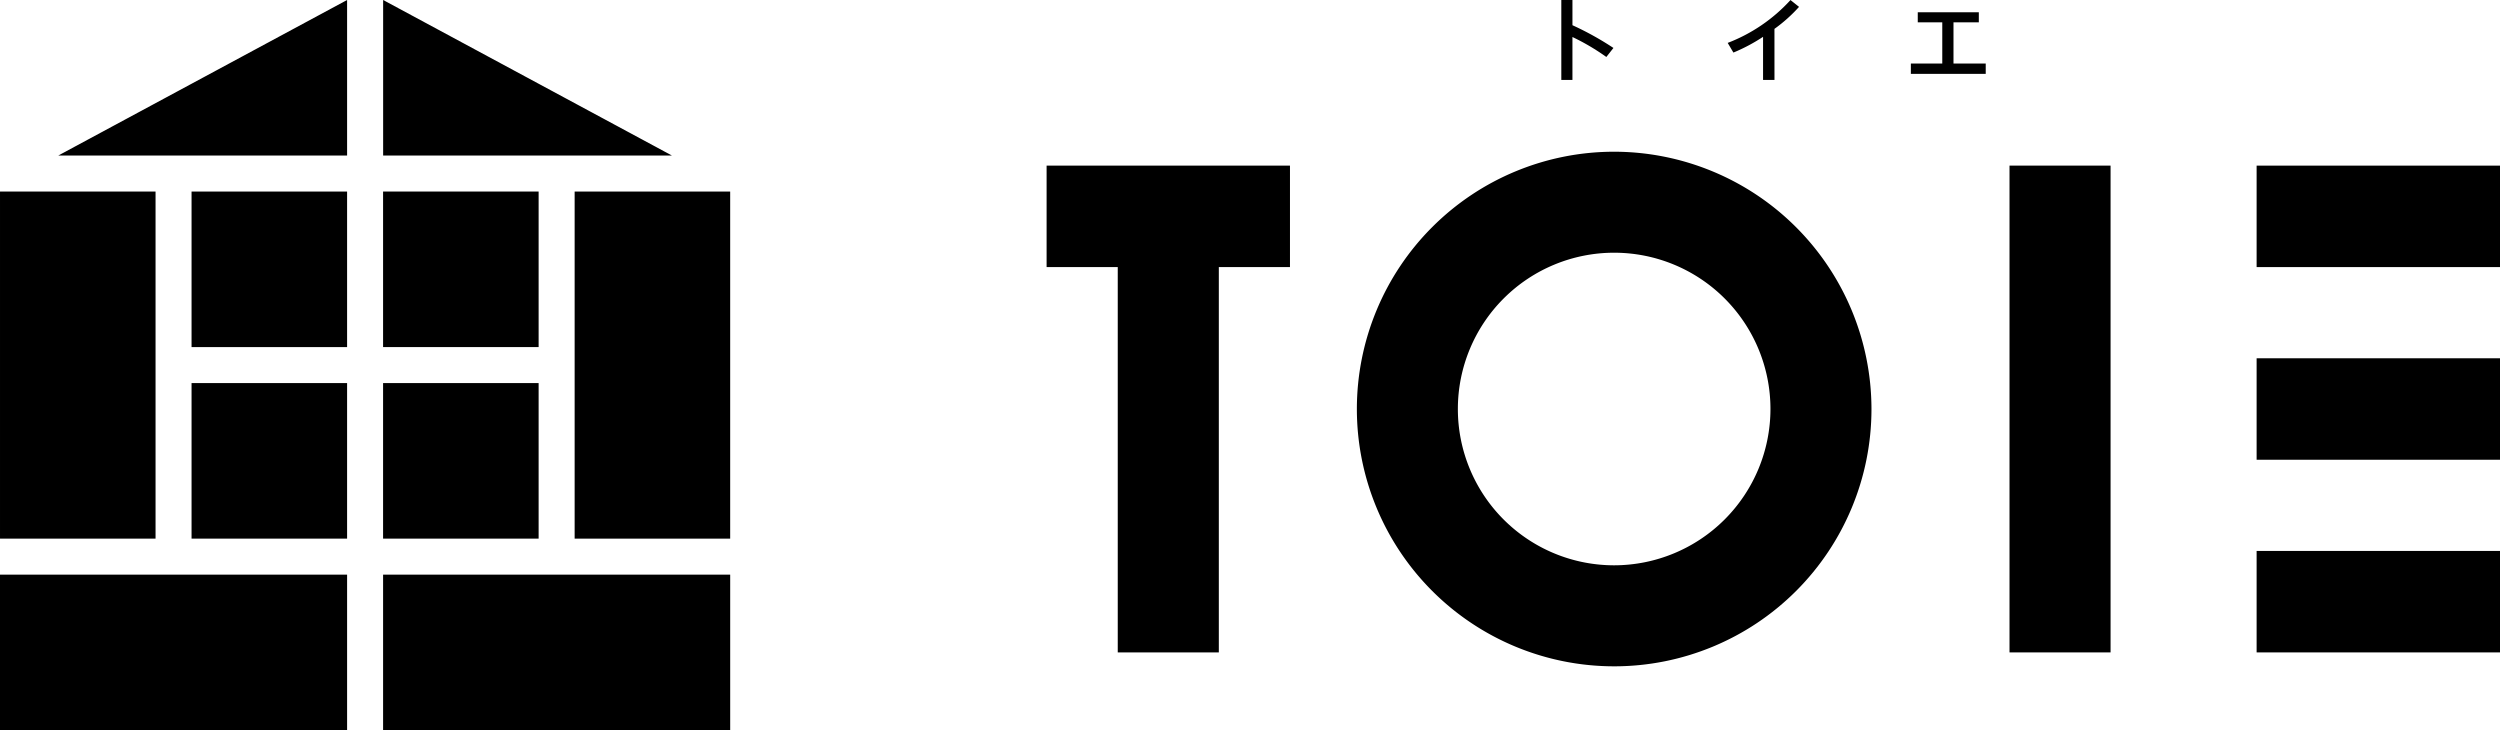 <svg xmlns="http://www.w3.org/2000/svg" xmlns:xlink="http://www.w3.org/1999/xlink" width="277.596" height="81.078" viewBox="0 0 277.596 81.078">
  <defs>
    <clipPath id="clip-path">
      <rect id="長方形_14" data-name="長方形 14" width="277.596" height="81.078"/>
    </clipPath>
  </defs>
  <g id="グループ_568" data-name="グループ 568" transform="translate(0 0)">
    <g id="グループ_1" data-name="グループ 1" transform="translate(0 0)" clip-path="url(#clip-path)">
      <path id="パス_1" data-name="パス 1" d="M99.746,7.959A28.57,28.57,0,1,0,128.316,36.53,28.6,28.6,0,0,0,99.746,7.959m0,45.924A17.355,17.355,0,1,1,117.1,36.53,17.375,17.375,0,0,1,99.746,53.883" transform="translate(79.489 8.888)"/>
      <rect id="長方形_2" data-name="長方形 2" width="11.221" height="54.053" transform="translate(223.133 18.389)"/>
      <path id="パス_2" data-name="パス 2" d="M54.9,19.954h7.9V62.741H74.023V19.954h7.9V8.688H54.9Z" transform="translate(61.313 9.702)"/>
      <rect id="長方形_3" data-name="長方形 3" width="27.025" height="11.266" transform="translate(250.571 18.391)"/>
      <rect id="長方形_4" data-name="長方形 4" width="27.025" height="11.266" transform="translate(250.571 39.783)"/>
      <rect id="長方形_5" data-name="長方形 5" width="27.025" height="11.266" transform="translate(250.571 61.176)"/>
      <rect id="長方形_6" data-name="長方形 6" width="17.271" height="17.271" transform="translate(21.27 21.27)"/>
      <rect id="長方形_7" data-name="長方形 7" width="17.271" height="17.271" transform="translate(21.27 42.537)"/>
      <rect id="長方形_8" data-name="長方形 8" width="17.271" height="38.539" transform="translate(0.001 21.269)"/>
      <rect id="長方形_9" data-name="長方形 9" width="38.541" height="17.271" transform="translate(0 63.807)"/>
      <path id="パス_3" data-name="パス 3" d="M3.055,17.273H35.129V0Z" transform="translate(3.412 -0.001)"/>
      <rect id="長方形_10" data-name="長方形 10" width="17.271" height="17.271" transform="translate(42.537 21.268)"/>
      <rect id="長方形_11" data-name="長方形 11" width="17.271" height="17.271" transform="translate(42.537 42.537)"/>
      <rect id="長方形_12" data-name="長方形 12" width="17.271" height="38.539" transform="translate(63.807 21.27)"/>
      <rect id="長方形_13" data-name="長方形 13" width="38.541" height="17.271" transform="translate(42.538 63.807)"/>
      <path id="パス_4" data-name="パス 4" d="M20.1,0V17.273H52.169Z" transform="translate(22.443 -0.001)"/>
      <path id="パス_5" data-name="パス 5" d="M87.686,5.328l-.787,1a24.89,24.89,0,0,0-3.764-2.218V8.876H81.9V0h1.236V2.8a33.4,33.4,0,0,1,4.551,2.525" transform="translate(91.466 -0.001)"/>
      <path id="パス_6" data-name="パス 6" d="M95.822,8.87H94.554V4.084a19.444,19.444,0,0,1-3.292,1.748l-.635-1.073A18.291,18.291,0,0,0,97.6,0l.95.758a16.991,16.991,0,0,1-2.731,2.443Z" transform="translate(101.213 0.005)"/>
      <path id="パス_7" data-name="パス 7" d="M103.722,6.339V1.766H101V.642h6.78V1.766h-2.813V6.339h3.58V7.484h-8.313V6.339Z" transform="translate(111.945 0.717)"/>
    </g>
  </g>
</svg>
